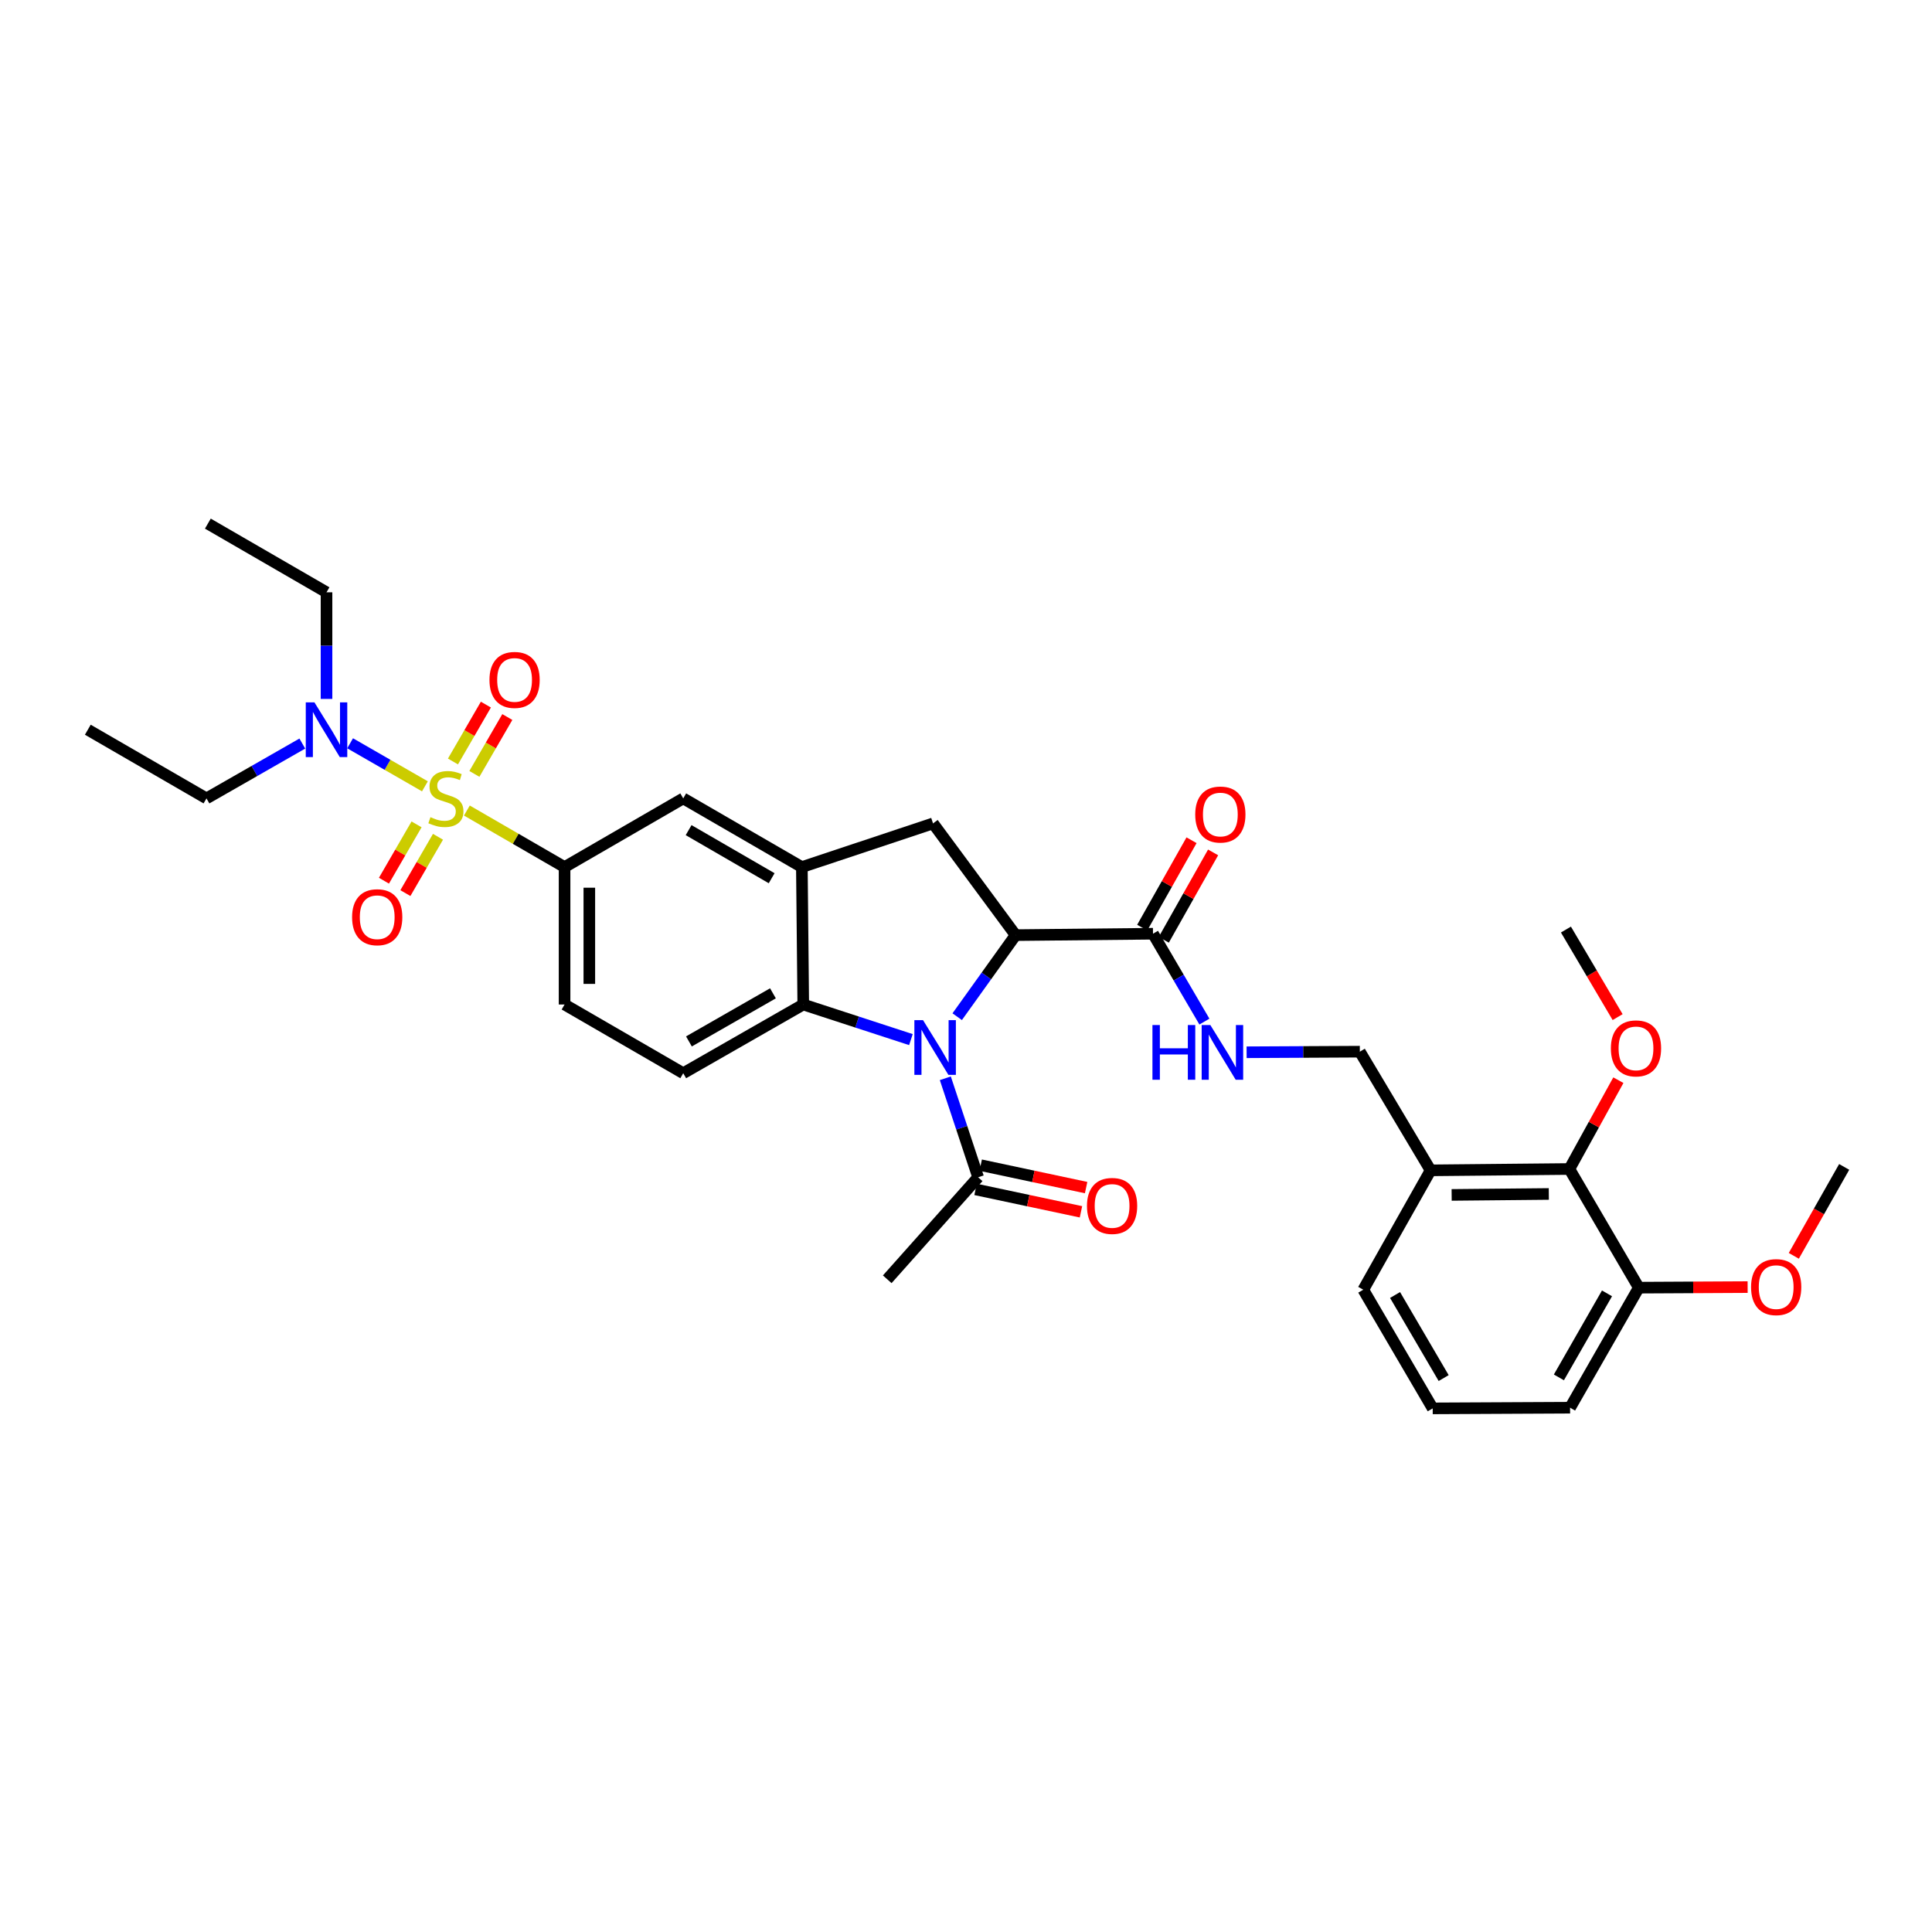 <?xml version='1.0' encoding='iso-8859-1'?>
<svg version='1.1' baseProfile='full'
              xmlns='http://www.w3.org/2000/svg'
                      xmlns:rdkit='http://www.rdkit.org/xml'
                      xmlns:xlink='http://www.w3.org/1999/xlink'
                  xml:space='preserve'
width='1000px' height='1000px' viewBox='0 0 1000 1000'>
<!-- END OF HEADER -->
<rect style='opacity:1.0;fill:#FFFFFF;stroke:none' width='1000' height='1000' x='0' y='0'> </rect>
<path class='bond-4' d='M 241.652,419.533 L 266.935,434.169' style='fill:none;fill-rule:evenodd;stroke:#CCCC00;stroke-width:6px;stroke-linecap:butt;stroke-linejoin:miter;stroke-opacity:1' />
<path class='bond-4' d='M 266.935,434.169 L 292.218,448.806' style='fill:none;fill-rule:evenodd;stroke:#000000;stroke-width:6px;stroke-linecap:butt;stroke-linejoin:miter;stroke-opacity:1' />
<path class='bond-9' d='M 219.936,407.001 L 200.576,395.863' style='fill:none;fill-rule:evenodd;stroke:#CCCC00;stroke-width:6px;stroke-linecap:butt;stroke-linejoin:miter;stroke-opacity:1' />
<path class='bond-9' d='M 200.576,395.863 L 181.216,384.725' style='fill:none;fill-rule:evenodd;stroke:#0000FF;stroke-width:6px;stroke-linecap:butt;stroke-linejoin:miter;stroke-opacity:1' />
<path class='bond-11' d='M 215.61,426.693 L 207.172,441.269' style='fill:none;fill-rule:evenodd;stroke:#CCCC00;stroke-width:6px;stroke-linecap:butt;stroke-linejoin:miter;stroke-opacity:1' />
<path class='bond-11' d='M 207.172,441.269 L 198.733,455.846' style='fill:none;fill-rule:evenodd;stroke:#FF0000;stroke-width:6px;stroke-linecap:butt;stroke-linejoin:miter;stroke-opacity:1' />
<path class='bond-11' d='M 226.703,433.115 L 218.265,447.691' style='fill:none;fill-rule:evenodd;stroke:#CCCC00;stroke-width:6px;stroke-linecap:butt;stroke-linejoin:miter;stroke-opacity:1' />
<path class='bond-11' d='M 218.265,447.691 L 209.827,462.268' style='fill:none;fill-rule:evenodd;stroke:#FF0000;stroke-width:6px;stroke-linecap:butt;stroke-linejoin:miter;stroke-opacity:1' />
<path class='bond-12' d='M 245.546,400.567 L 254.066,385.848' style='fill:none;fill-rule:evenodd;stroke:#CCCC00;stroke-width:6px;stroke-linecap:butt;stroke-linejoin:miter;stroke-opacity:1' />
<path class='bond-12' d='M 254.066,385.848 L 262.587,371.129' style='fill:none;fill-rule:evenodd;stroke:#FF0000;stroke-width:6px;stroke-linecap:butt;stroke-linejoin:miter;stroke-opacity:1' />
<path class='bond-12' d='M 234.452,394.145 L 242.973,379.426' style='fill:none;fill-rule:evenodd;stroke:#CCCC00;stroke-width:6px;stroke-linecap:butt;stroke-linejoin:miter;stroke-opacity:1' />
<path class='bond-12' d='M 242.973,379.426 L 251.494,364.707' style='fill:none;fill-rule:evenodd;stroke:#FF0000;stroke-width:6px;stroke-linecap:butt;stroke-linejoin:miter;stroke-opacity:1' />
<path class='bond-0' d='M 471.485,538.099 L 443.624,529.016' style='fill:none;fill-rule:evenodd;stroke:#0000FF;stroke-width:6px;stroke-linecap:butt;stroke-linejoin:miter;stroke-opacity:1' />
<path class='bond-0' d='M 443.624,529.016 L 415.763,519.932' style='fill:none;fill-rule:evenodd;stroke:#000000;stroke-width:6px;stroke-linecap:butt;stroke-linejoin:miter;stroke-opacity:1' />
<path class='bond-7' d='M 489.299,558.115 L 497.79,583.738' style='fill:none;fill-rule:evenodd;stroke:#0000FF;stroke-width:6px;stroke-linecap:butt;stroke-linejoin:miter;stroke-opacity:1' />
<path class='bond-7' d='M 497.79,583.738 L 506.281,609.36' style='fill:none;fill-rule:evenodd;stroke:#000000;stroke-width:6px;stroke-linecap:butt;stroke-linejoin:miter;stroke-opacity:1' />
<path class='bond-34' d='M 495.443,526.237 L 510.561,505.129' style='fill:none;fill-rule:evenodd;stroke:#0000FF;stroke-width:6px;stroke-linecap:butt;stroke-linejoin:miter;stroke-opacity:1' />
<path class='bond-34' d='M 510.561,505.129 L 525.679,484.02' style='fill:none;fill-rule:evenodd;stroke:#000000;stroke-width:6px;stroke-linecap:butt;stroke-linejoin:miter;stroke-opacity:1' />
<path class='bond-1' d='M 525.679,484.02 L 482.938,426.196' style='fill:none;fill-rule:evenodd;stroke:#000000;stroke-width:6px;stroke-linecap:butt;stroke-linejoin:miter;stroke-opacity:1' />
<path class='bond-6' d='M 525.679,484.02 L 596.791,483.294' style='fill:none;fill-rule:evenodd;stroke:#000000;stroke-width:6px;stroke-linecap:butt;stroke-linejoin:miter;stroke-opacity:1' />
<path class='bond-2' d='M 415.763,519.932 L 353.638,555.495' style='fill:none;fill-rule:evenodd;stroke:#000000;stroke-width:6px;stroke-linecap:butt;stroke-linejoin:miter;stroke-opacity:1' />
<path class='bond-2' d='M 400.077,514.142 L 356.589,539.037' style='fill:none;fill-rule:evenodd;stroke:#000000;stroke-width:6px;stroke-linecap:butt;stroke-linejoin:miter;stroke-opacity:1' />
<path class='bond-33' d='M 415.763,519.932 L 415.044,448.806' style='fill:none;fill-rule:evenodd;stroke:#000000;stroke-width:6px;stroke-linecap:butt;stroke-linejoin:miter;stroke-opacity:1' />
<path class='bond-3' d='M 415.044,448.806 L 353.638,413.25' style='fill:none;fill-rule:evenodd;stroke:#000000;stroke-width:6px;stroke-linecap:butt;stroke-linejoin:miter;stroke-opacity:1' />
<path class='bond-3' d='M 399.41,454.565 L 356.426,429.676' style='fill:none;fill-rule:evenodd;stroke:#000000;stroke-width:6px;stroke-linecap:butt;stroke-linejoin:miter;stroke-opacity:1' />
<path class='bond-5' d='M 415.044,448.806 L 482.938,426.196' style='fill:none;fill-rule:evenodd;stroke:#000000;stroke-width:6px;stroke-linecap:butt;stroke-linejoin:miter;stroke-opacity:1' />
<path class='bond-8' d='M 292.218,448.806 L 353.638,413.25' style='fill:none;fill-rule:evenodd;stroke:#000000;stroke-width:6px;stroke-linecap:butt;stroke-linejoin:miter;stroke-opacity:1' />
<path class='bond-16' d='M 292.218,448.806 L 292.218,519.932' style='fill:none;fill-rule:evenodd;stroke:#000000;stroke-width:6px;stroke-linecap:butt;stroke-linejoin:miter;stroke-opacity:1' />
<path class='bond-16' d='M 305.036,459.475 L 305.036,509.263' style='fill:none;fill-rule:evenodd;stroke:#000000;stroke-width:6px;stroke-linecap:butt;stroke-linejoin:miter;stroke-opacity:1' />
<path class='bond-10' d='M 596.791,483.294 L 610.095,506.034' style='fill:none;fill-rule:evenodd;stroke:#000000;stroke-width:6px;stroke-linecap:butt;stroke-linejoin:miter;stroke-opacity:1' />
<path class='bond-10' d='M 610.095,506.034 L 623.4,528.775' style='fill:none;fill-rule:evenodd;stroke:#0000FF;stroke-width:6px;stroke-linecap:butt;stroke-linejoin:miter;stroke-opacity:1' />
<path class='bond-18' d='M 602.373,486.443 L 615.137,463.822' style='fill:none;fill-rule:evenodd;stroke:#000000;stroke-width:6px;stroke-linecap:butt;stroke-linejoin:miter;stroke-opacity:1' />
<path class='bond-18' d='M 615.137,463.822 L 627.902,441.2' style='fill:none;fill-rule:evenodd;stroke:#FF0000;stroke-width:6px;stroke-linecap:butt;stroke-linejoin:miter;stroke-opacity:1' />
<path class='bond-18' d='M 591.209,480.144 L 603.974,457.523' style='fill:none;fill-rule:evenodd;stroke:#000000;stroke-width:6px;stroke-linecap:butt;stroke-linejoin:miter;stroke-opacity:1' />
<path class='bond-18' d='M 603.974,457.523 L 616.738,434.901' style='fill:none;fill-rule:evenodd;stroke:#FF0000;stroke-width:6px;stroke-linecap:butt;stroke-linejoin:miter;stroke-opacity:1' />
<path class='bond-19' d='M 504.947,615.629 L 532.227,621.432' style='fill:none;fill-rule:evenodd;stroke:#000000;stroke-width:6px;stroke-linecap:butt;stroke-linejoin:miter;stroke-opacity:1' />
<path class='bond-19' d='M 532.227,621.432 L 559.507,627.235' style='fill:none;fill-rule:evenodd;stroke:#FF0000;stroke-width:6px;stroke-linecap:butt;stroke-linejoin:miter;stroke-opacity:1' />
<path class='bond-19' d='M 507.614,603.091 L 534.894,608.894' style='fill:none;fill-rule:evenodd;stroke:#000000;stroke-width:6px;stroke-linecap:butt;stroke-linejoin:miter;stroke-opacity:1' />
<path class='bond-19' d='M 534.894,608.894 L 562.174,614.697' style='fill:none;fill-rule:evenodd;stroke:#FF0000;stroke-width:6px;stroke-linecap:butt;stroke-linejoin:miter;stroke-opacity:1' />
<path class='bond-23' d='M 506.281,609.36 L 459.231,662.157' style='fill:none;fill-rule:evenodd;stroke:#000000;stroke-width:6px;stroke-linecap:butt;stroke-linejoin:miter;stroke-opacity:1' />
<path class='bond-26' d='M 156.478,384.869 L 131.676,399.06' style='fill:none;fill-rule:evenodd;stroke:#0000FF;stroke-width:6px;stroke-linecap:butt;stroke-linejoin:miter;stroke-opacity:1' />
<path class='bond-26' d='M 131.676,399.06 L 106.875,413.25' style='fill:none;fill-rule:evenodd;stroke:#000000;stroke-width:6px;stroke-linecap:butt;stroke-linejoin:miter;stroke-opacity:1' />
<path class='bond-27' d='M 169.007,361.763 L 169.007,334.168' style='fill:none;fill-rule:evenodd;stroke:#0000FF;stroke-width:6px;stroke-linecap:butt;stroke-linejoin:miter;stroke-opacity:1' />
<path class='bond-27' d='M 169.007,334.168 L 169.007,306.574' style='fill:none;fill-rule:evenodd;stroke:#000000;stroke-width:6px;stroke-linecap:butt;stroke-linejoin:miter;stroke-opacity:1' />
<path class='bond-17' d='M 645.243,544.649 L 674.547,544.496' style='fill:none;fill-rule:evenodd;stroke:#0000FF;stroke-width:6px;stroke-linecap:butt;stroke-linejoin:miter;stroke-opacity:1' />
<path class='bond-17' d='M 674.547,544.496 L 703.851,544.344' style='fill:none;fill-rule:evenodd;stroke:#000000;stroke-width:6px;stroke-linecap:butt;stroke-linejoin:miter;stroke-opacity:1' />
<path class='bond-13' d='M 812.314,605.073 L 740.468,605.771' style='fill:none;fill-rule:evenodd;stroke:#000000;stroke-width:6px;stroke-linecap:butt;stroke-linejoin:miter;stroke-opacity:1' />
<path class='bond-13' d='M 801.662,617.995 L 751.37,618.484' style='fill:none;fill-rule:evenodd;stroke:#000000;stroke-width:6px;stroke-linecap:butt;stroke-linejoin:miter;stroke-opacity:1' />
<path class='bond-20' d='M 812.314,605.073 L 848.24,666.493' style='fill:none;fill-rule:evenodd;stroke:#000000;stroke-width:6px;stroke-linecap:butt;stroke-linejoin:miter;stroke-opacity:1' />
<path class='bond-21' d='M 812.314,605.073 L 824.989,582.087' style='fill:none;fill-rule:evenodd;stroke:#000000;stroke-width:6px;stroke-linecap:butt;stroke-linejoin:miter;stroke-opacity:1' />
<path class='bond-21' d='M 824.989,582.087 L 837.664,559.101' style='fill:none;fill-rule:evenodd;stroke:#FF0000;stroke-width:6px;stroke-linecap:butt;stroke-linejoin:miter;stroke-opacity:1' />
<path class='bond-14' d='M 353.638,555.495 L 292.218,519.932' style='fill:none;fill-rule:evenodd;stroke:#000000;stroke-width:6px;stroke-linecap:butt;stroke-linejoin:miter;stroke-opacity:1' />
<path class='bond-15' d='M 740.468,605.771 L 703.851,544.344' style='fill:none;fill-rule:evenodd;stroke:#000000;stroke-width:6px;stroke-linecap:butt;stroke-linejoin:miter;stroke-opacity:1' />
<path class='bond-24' d='M 740.468,605.771 L 705.624,667.554' style='fill:none;fill-rule:evenodd;stroke:#000000;stroke-width:6px;stroke-linecap:butt;stroke-linejoin:miter;stroke-opacity:1' />
<path class='bond-22' d='M 848.24,666.493 L 876.404,666.347' style='fill:none;fill-rule:evenodd;stroke:#000000;stroke-width:6px;stroke-linecap:butt;stroke-linejoin:miter;stroke-opacity:1' />
<path class='bond-22' d='M 876.404,666.347 L 904.568,666.2' style='fill:none;fill-rule:evenodd;stroke:#FF0000;stroke-width:6px;stroke-linecap:butt;stroke-linejoin:miter;stroke-opacity:1' />
<path class='bond-35' d='M 848.24,666.493 L 812.67,728.626' style='fill:none;fill-rule:evenodd;stroke:#000000;stroke-width:6px;stroke-linecap:butt;stroke-linejoin:miter;stroke-opacity:1' />
<path class='bond-35' d='M 831.781,669.445 L 806.881,712.937' style='fill:none;fill-rule:evenodd;stroke:#000000;stroke-width:6px;stroke-linecap:butt;stroke-linejoin:miter;stroke-opacity:1' />
<path class='bond-29' d='M 837.281,526.453 L 823.904,503.795' style='fill:none;fill-rule:evenodd;stroke:#FF0000;stroke-width:6px;stroke-linecap:butt;stroke-linejoin:miter;stroke-opacity:1' />
<path class='bond-29' d='M 823.904,503.795 L 810.527,481.136' style='fill:none;fill-rule:evenodd;stroke:#000000;stroke-width:6px;stroke-linecap:butt;stroke-linejoin:miter;stroke-opacity:1' />
<path class='bond-30' d='M 928.47,650.018 L 941.508,627.004' style='fill:none;fill-rule:evenodd;stroke:#FF0000;stroke-width:6px;stroke-linecap:butt;stroke-linejoin:miter;stroke-opacity:1' />
<path class='bond-30' d='M 941.508,627.004 L 954.545,603.991' style='fill:none;fill-rule:evenodd;stroke:#000000;stroke-width:6px;stroke-linecap:butt;stroke-linejoin:miter;stroke-opacity:1' />
<path class='bond-25' d='M 705.624,667.554 L 741.565,728.975' style='fill:none;fill-rule:evenodd;stroke:#000000;stroke-width:6px;stroke-linecap:butt;stroke-linejoin:miter;stroke-opacity:1' />
<path class='bond-25' d='M 722.079,670.294 L 747.237,713.288' style='fill:none;fill-rule:evenodd;stroke:#000000;stroke-width:6px;stroke-linecap:butt;stroke-linejoin:miter;stroke-opacity:1' />
<path class='bond-28' d='M 741.565,728.975 L 812.67,728.626' style='fill:none;fill-rule:evenodd;stroke:#000000;stroke-width:6px;stroke-linecap:butt;stroke-linejoin:miter;stroke-opacity:1' />
<path class='bond-31' d='M 106.875,413.25 L 45.455,377.701' style='fill:none;fill-rule:evenodd;stroke:#000000;stroke-width:6px;stroke-linecap:butt;stroke-linejoin:miter;stroke-opacity:1' />
<path class='bond-32' d='M 169.007,306.574 L 107.587,271.025' style='fill:none;fill-rule:evenodd;stroke:#000000;stroke-width:6px;stroke-linecap:butt;stroke-linejoin:miter;stroke-opacity:1' />
<path  class='atom-0' d='M 222.798 422.97
Q 223.118 423.09, 224.438 423.65
Q 225.758 424.21, 227.198 424.57
Q 228.678 424.89, 230.118 424.89
Q 232.798 424.89, 234.358 423.61
Q 235.918 422.29, 235.918 420.01
Q 235.918 418.45, 235.118 417.49
Q 234.358 416.53, 233.158 416.01
Q 231.958 415.49, 229.958 414.89
Q 227.438 414.13, 225.918 413.41
Q 224.438 412.69, 223.358 411.17
Q 222.318 409.65, 222.318 407.09
Q 222.318 403.53, 224.718 401.33
Q 227.158 399.13, 231.958 399.13
Q 235.238 399.13, 238.958 400.69
L 238.038 403.77
Q 234.638 402.37, 232.078 402.37
Q 229.318 402.37, 227.798 403.53
Q 226.278 404.65, 226.318 406.61
Q 226.318 408.13, 227.078 409.05
Q 227.878 409.97, 228.998 410.49
Q 230.158 411.01, 232.078 411.61
Q 234.638 412.41, 236.158 413.21
Q 237.678 414.01, 238.758 415.65
Q 239.878 417.25, 239.878 420.01
Q 239.878 423.93, 237.238 426.05
Q 234.638 428.13, 230.278 428.13
Q 227.758 428.13, 225.838 427.57
Q 223.958 427.05, 221.718 426.13
L 222.798 422.97
' fill='#CCCC00'/>
<path  class='atom-1' d='M 477.76 528.026
L 487.04 543.026
Q 487.96 544.506, 489.44 547.186
Q 490.92 549.866, 491 550.026
L 491 528.026
L 494.76 528.026
L 494.76 556.346
L 490.88 556.346
L 480.92 539.946
Q 479.76 538.026, 478.52 535.826
Q 477.32 533.626, 476.96 532.946
L 476.96 556.346
L 473.28 556.346
L 473.28 528.026
L 477.76 528.026
' fill='#0000FF'/>
<path  class='atom-10' d='M 162.747 363.541
L 172.027 378.541
Q 172.947 380.021, 174.427 382.701
Q 175.907 385.381, 175.987 385.541
L 175.987 363.541
L 179.747 363.541
L 179.747 391.861
L 175.867 391.861
L 165.907 375.461
Q 164.747 373.541, 163.507 371.341
Q 162.307 369.141, 161.947 368.461
L 161.947 391.861
L 158.267 391.861
L 158.267 363.541
L 162.747 363.541
' fill='#0000FF'/>
<path  class='atom-11' d='M 596.505 530.554
L 600.345 530.554
L 600.345 542.594
L 614.825 542.594
L 614.825 530.554
L 618.665 530.554
L 618.665 558.874
L 614.825 558.874
L 614.825 545.794
L 600.345 545.794
L 600.345 558.874
L 596.505 558.874
L 596.505 530.554
' fill='#0000FF'/>
<path  class='atom-11' d='M 626.465 530.554
L 635.745 545.554
Q 636.665 547.034, 638.145 549.714
Q 639.625 552.394, 639.705 552.554
L 639.705 530.554
L 643.465 530.554
L 643.465 558.874
L 639.585 558.874
L 629.625 542.474
Q 628.465 540.554, 627.225 538.354
Q 626.025 536.154, 625.665 535.474
L 625.665 558.874
L 621.985 558.874
L 621.985 530.554
L 626.465 530.554
' fill='#0000FF'/>
<path  class='atom-12' d='M 182.242 474.75
Q 182.242 467.95, 185.602 464.15
Q 188.962 460.35, 195.242 460.35
Q 201.522 460.35, 204.882 464.15
Q 208.242 467.95, 208.242 474.75
Q 208.242 481.63, 204.842 485.55
Q 201.442 489.43, 195.242 489.43
Q 189.002 489.43, 185.602 485.55
Q 182.242 481.67, 182.242 474.75
M 195.242 486.23
Q 199.562 486.23, 201.882 483.35
Q 204.242 480.43, 204.242 474.75
Q 204.242 469.19, 201.882 466.39
Q 199.562 463.55, 195.242 463.55
Q 190.922 463.55, 188.562 466.35
Q 186.242 469.15, 186.242 474.75
Q 186.242 480.47, 188.562 483.35
Q 190.922 486.23, 195.242 486.23
' fill='#FF0000'/>
<path  class='atom-13' d='M 253.347 351.924
Q 253.347 345.124, 256.707 341.324
Q 260.067 337.524, 266.347 337.524
Q 272.627 337.524, 275.987 341.324
Q 279.347 345.124, 279.347 351.924
Q 279.347 358.804, 275.947 362.724
Q 272.547 366.604, 266.347 366.604
Q 260.107 366.604, 256.707 362.724
Q 253.347 358.844, 253.347 351.924
M 266.347 363.404
Q 270.667 363.404, 272.987 360.524
Q 275.347 357.604, 275.347 351.924
Q 275.347 346.364, 272.987 343.564
Q 270.667 340.724, 266.347 340.724
Q 262.027 340.724, 259.667 343.524
Q 257.347 346.324, 257.347 351.924
Q 257.347 357.644, 259.667 360.524
Q 262.027 363.404, 266.347 363.404
' fill='#FF0000'/>
<path  class='atom-19' d='M 618.649 421.597
Q 618.649 414.797, 622.009 410.997
Q 625.369 407.197, 631.649 407.197
Q 637.929 407.197, 641.289 410.997
Q 644.649 414.797, 644.649 421.597
Q 644.649 428.477, 641.249 432.397
Q 637.849 436.277, 631.649 436.277
Q 625.409 436.277, 622.009 432.397
Q 618.649 428.517, 618.649 421.597
M 631.649 433.077
Q 635.969 433.077, 638.289 430.197
Q 640.649 427.277, 640.649 421.597
Q 640.649 416.037, 638.289 413.237
Q 635.969 410.397, 631.649 410.397
Q 627.329 410.397, 624.969 413.197
Q 622.649 415.997, 622.649 421.597
Q 622.649 427.317, 624.969 430.197
Q 627.329 433.077, 631.649 433.077
' fill='#FF0000'/>
<path  class='atom-20' d='M 562.613 624.188
Q 562.613 617.388, 565.973 613.588
Q 569.333 609.788, 575.613 609.788
Q 581.893 609.788, 585.253 613.588
Q 588.613 617.388, 588.613 624.188
Q 588.613 631.068, 585.213 634.988
Q 581.813 638.868, 575.613 638.868
Q 569.373 638.868, 565.973 634.988
Q 562.613 631.108, 562.613 624.188
M 575.613 635.668
Q 579.933 635.668, 582.253 632.788
Q 584.613 629.868, 584.613 624.188
Q 584.613 618.628, 582.253 615.828
Q 579.933 612.988, 575.613 612.988
Q 571.293 612.988, 568.933 615.788
Q 566.613 618.588, 566.613 624.188
Q 566.613 629.908, 568.933 632.788
Q 571.293 635.668, 575.613 635.668
' fill='#FF0000'/>
<path  class='atom-22' d='M 833.788 542.636
Q 833.788 535.836, 837.148 532.036
Q 840.508 528.236, 846.788 528.236
Q 853.068 528.236, 856.428 532.036
Q 859.788 535.836, 859.788 542.636
Q 859.788 549.516, 856.388 553.436
Q 852.988 557.316, 846.788 557.316
Q 840.548 557.316, 837.148 553.436
Q 833.788 549.556, 833.788 542.636
M 846.788 554.116
Q 851.108 554.116, 853.428 551.236
Q 855.788 548.316, 855.788 542.636
Q 855.788 537.076, 853.428 534.276
Q 851.108 531.436, 846.788 531.436
Q 842.468 531.436, 840.108 534.236
Q 837.788 537.036, 837.788 542.636
Q 837.788 548.356, 840.108 551.236
Q 842.468 554.116, 846.788 554.116
' fill='#FF0000'/>
<path  class='atom-23' d='M 906.345 666.203
Q 906.345 659.403, 909.705 655.603
Q 913.065 651.803, 919.345 651.803
Q 925.625 651.803, 928.985 655.603
Q 932.345 659.403, 932.345 666.203
Q 932.345 673.083, 928.945 677.003
Q 925.545 680.883, 919.345 680.883
Q 913.105 680.883, 909.705 677.003
Q 906.345 673.123, 906.345 666.203
M 919.345 677.683
Q 923.665 677.683, 925.985 674.803
Q 928.345 671.883, 928.345 666.203
Q 928.345 660.643, 925.985 657.843
Q 923.665 655.003, 919.345 655.003
Q 915.025 655.003, 912.665 657.803
Q 910.345 660.603, 910.345 666.203
Q 910.345 671.923, 912.665 674.803
Q 915.025 677.683, 919.345 677.683
' fill='#FF0000'/>
</svg>
